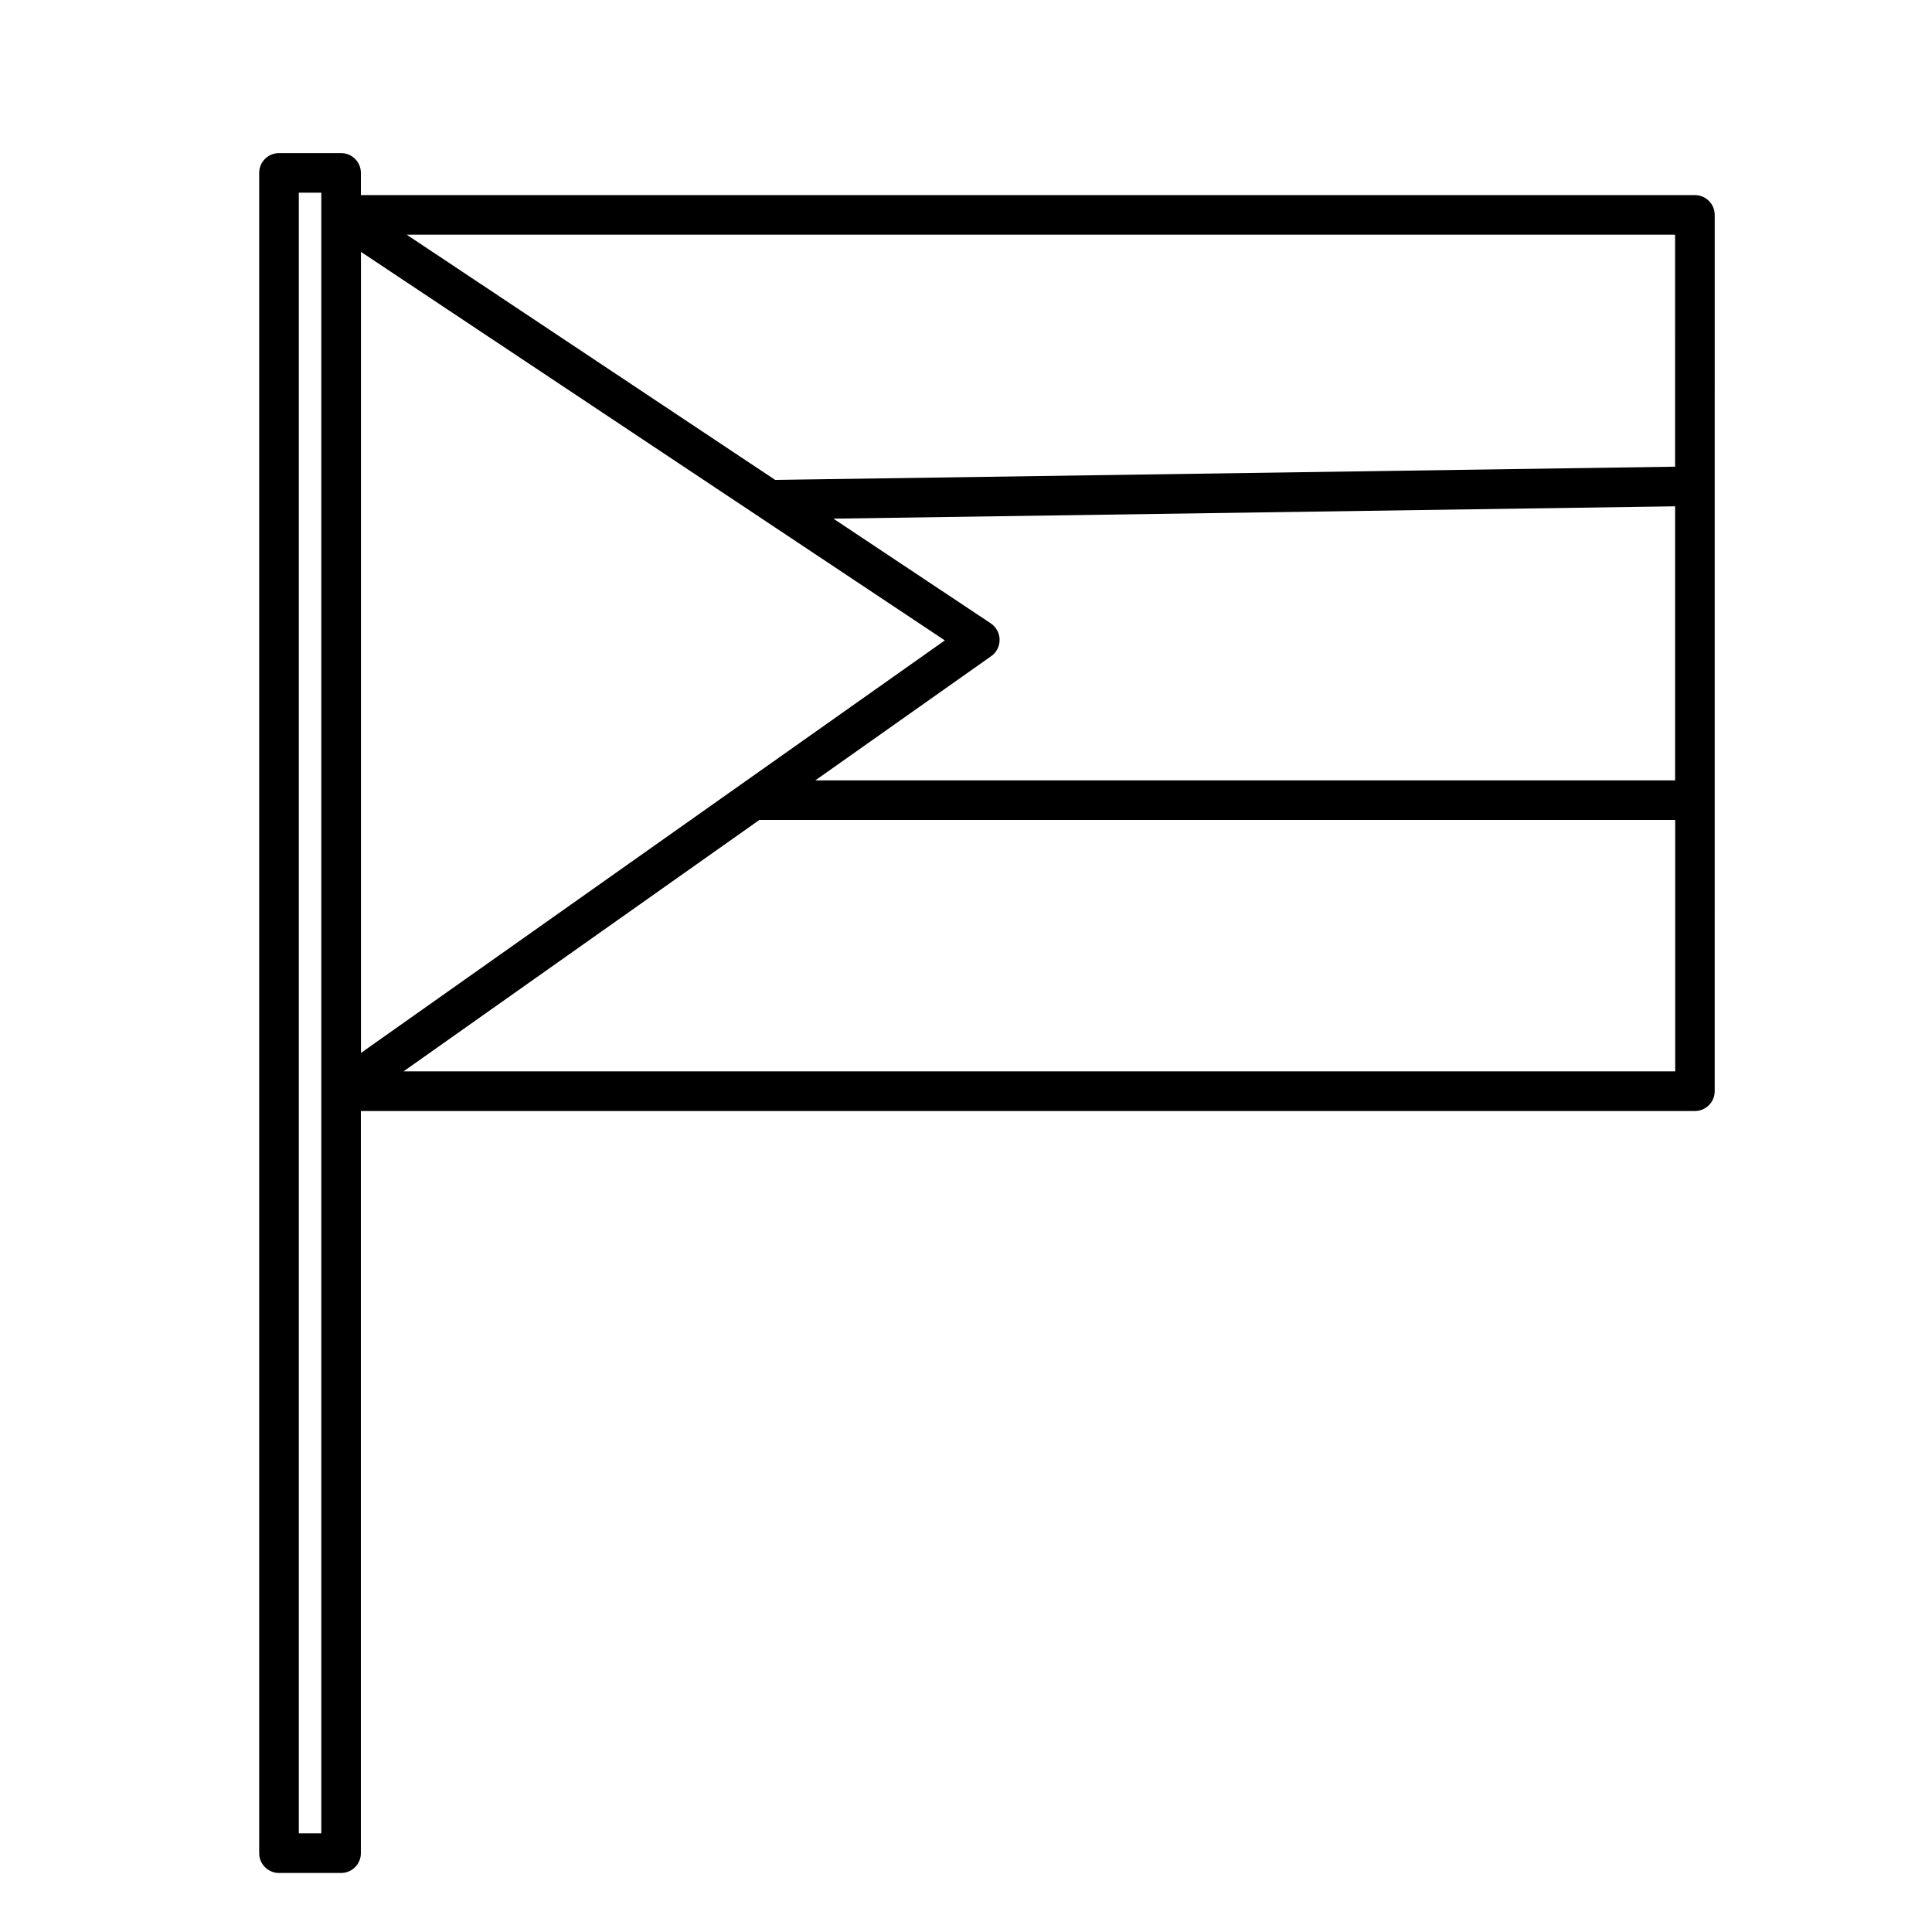 <?xml version="1.0" encoding="UTF-8"?>
<!-- Uploaded to: ICON Repo, www.svgrepo.com, Generator: ICON Repo Mixer Tools -->
<svg fill="#000000" width="800px" height="800px" version="1.1" viewBox="144 144 512 512" xmlns="http://www.w3.org/2000/svg">
 <path d="m593.17 195.7h-353.53v-5.879c0-2.898-2.352-5.246-5.246-5.246h-16.461c-2.898 0-5.246 2.352-5.246 5.246v445.29c0 2.898 2.352 5.246 5.246 5.246h16.457c2.898 0 5.246-2.352 5.246-5.246v-196.68h353.53c2.898 0 5.246-2.352 5.246-5.246l0.004-232.23c0-2.898-2.352-5.25-5.246-5.25zm-353.51 15.051 154.73 102.96-154.73 109.33zm167.04 107.12c1.406-0.988 2.227-2.625 2.203-4.367-0.02-1.742-0.902-3.336-2.332-4.305l-41.711-27.75 223.06-3.273v72.633l-227.85-0.004zm181.22-50.195-238.49 3.508-97.656-64.992h336.14zm-358.77 362.18h-5.961v-434.79h5.961zm21.789-201.93 94.297-66.629h242.71v66.629z"/>
</svg>